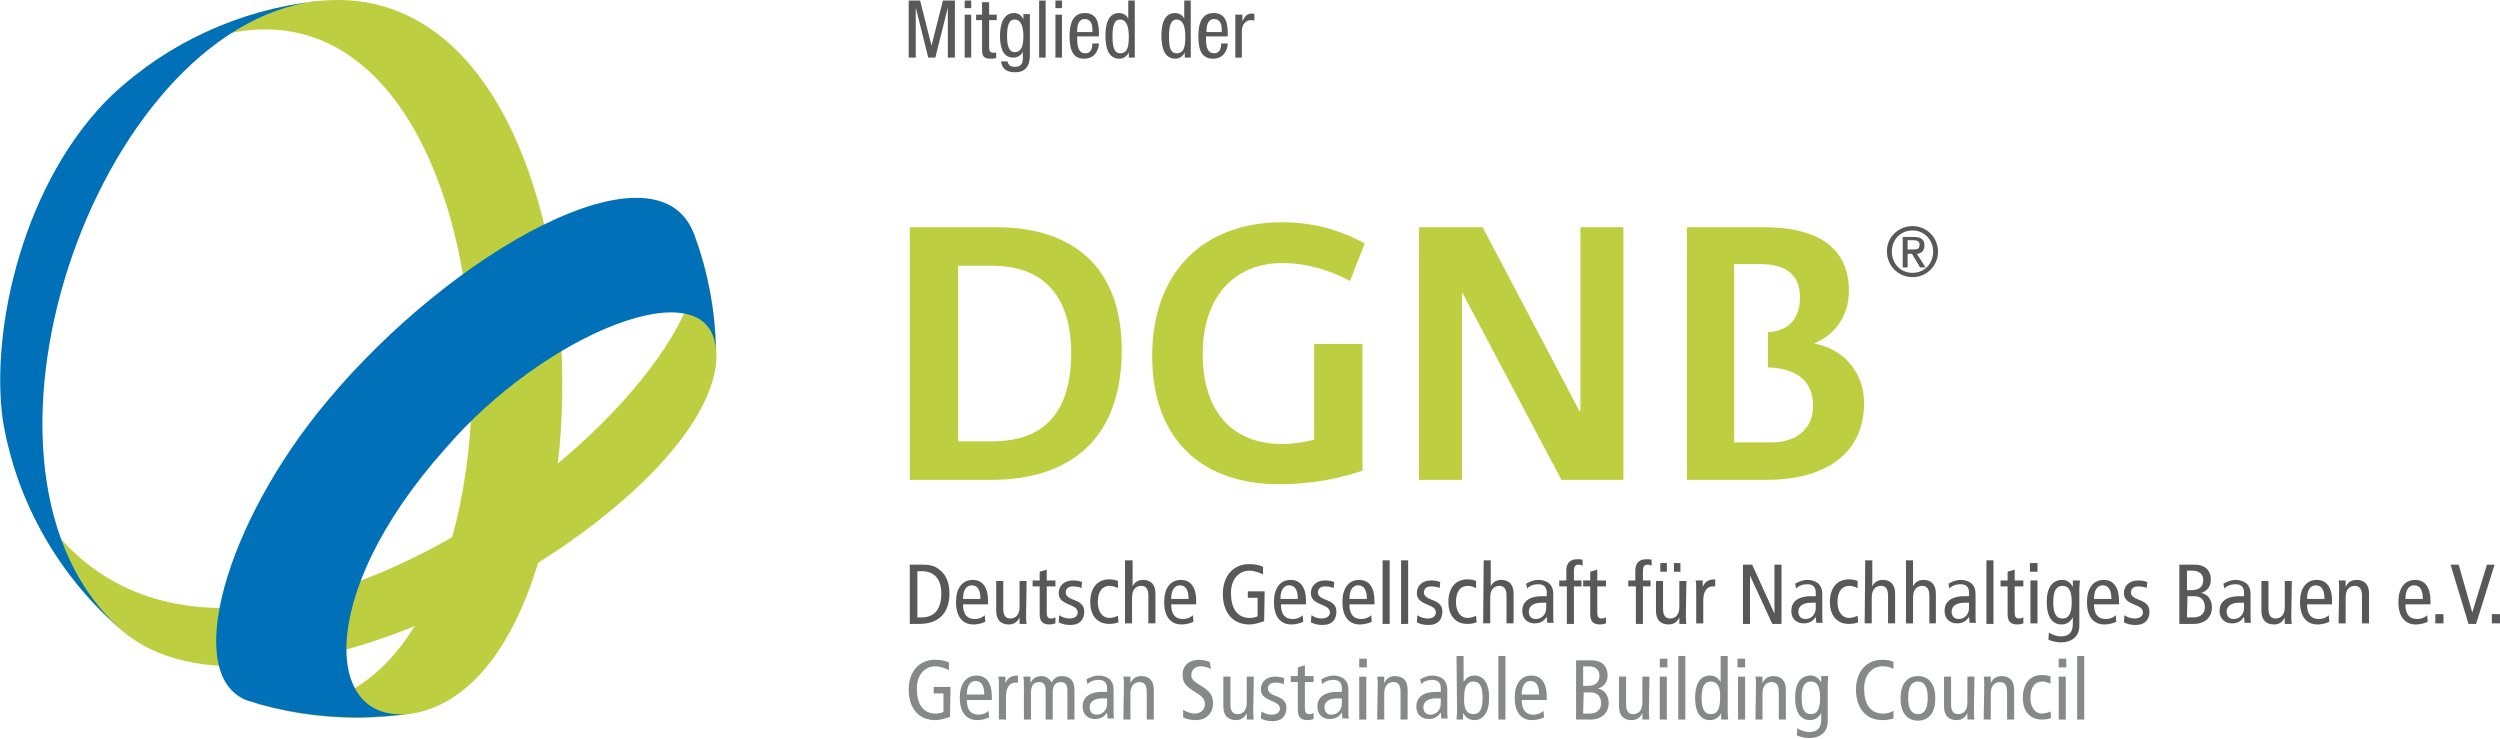 <?xml version="1.0" encoding="utf-8"?>
<!-- Generator: Adobe Illustrator 26.0.3, SVG Export Plug-In . SVG Version: 6.00 Build 0)  -->
<svg version="1.1" id="Ebene_1" xmlns="http://www.w3.org/2000/svg" xmlns:xlink="http://www.w3.org/1999/xlink" x="0px" y="0px"
	 viewBox="0 0 460 136" style="enable-background:new 0 0 460 136;" xml:space="preserve">
<style type="text/css">
	.st0{fill:#58585A;}
	.st1{fill:#BDCF41;}
	.st2{fill:#0070B8;}
	.st3{fill:#87888A;}
	.st4{fill:none;}
	.st5{enable-background:new    ;}
</style>
<g>
	<path class="st0" d="M167.4,103.9h2.4c1.4,0,2.3,0.3,2.9,0.8c1,0.7,2,2,2,4.5c0,3.1-1.5,5.6-5.6,5.6h-1.7L167.4,103.9L167.4,103.9z
		 M168.8,113.6h0.8c2.4,0,3.6-1.6,3.6-4.4c0-2.3-1-4.1-3.6-4.1h-0.8V113.6z"/>
	<path class="st0" d="M177.2,111.2c0,1.8,0.7,2.7,2.2,2.7c0.7,0,1.4-0.3,1.8-0.7l0.1,1.2c-0.6,0.3-1.4,0.5-2.2,0.5
		c-2.1,0-3.2-1.6-3.2-4.1s1.1-4.1,3.1-4.1c1.8,0,2.8,1.4,2.8,3.8v0.7H177.2L177.2,111.2z M180.4,110.2c0-1.6-0.5-2.5-1.6-2.5
		c-0.8,0-1.6,0.6-1.6,2.5H180.4z"/>
	<path class="st0" d="M188.8,113.1c0,0.6,0,1.2,0.1,1.7h-1.3v-1.2l0,0c-0.4,0.9-1.1,1.3-2,1.3c-1.4,0-2.3-0.8-2.3-2.5v-5.5h1.3v5.1
		c0,1.3,0.5,1.8,1.3,1.8c1,0,1.7-0.7,1.7-2.1v-4.8h1.3L188.8,113.1L188.8,113.1z"/>
	<path class="st0" d="M194.2,114.7c-0.3,0.1-0.7,0.2-1.1,0.2c-1.2,0-1.8-0.5-1.8-1.9v-5.1H190v-1.1h1.3v-1.6l1.3-0.4v2h1.6v1.1h-1.6
		v4.7c0,0.9,0.2,1.2,0.8,1.2c0.3,0,0.6-0.1,0.8-0.2L194.2,114.7L194.2,114.7z"/>
	<path class="st0" d="M194.9,113.2c0.6,0.4,1.2,0.6,1.9,0.6c1,0,1.5-0.5,1.5-1.1c0-0.5-0.3-0.9-1-1.2l-0.9-0.4c-1.1-0.5-1.6-1-1.6-2
		c0-1.3,1-2.3,2.6-2.3c0.7,0,1.2,0.1,1.7,0.3l-0.1,1.1c-0.4-0.2-1-0.3-1.6-0.3c-0.9,0-1.3,0.5-1.3,1.1s0.5,1,1.3,1.3l0.5,0.2
		c1,0.4,1.6,1,1.6,2c0,1.4-0.7,2.5-2.6,2.5c-0.8,0-1.6-0.2-2.1-0.5L194.9,113.2z"/>
	<path class="st0" d="M205.7,108.2c-0.5-0.2-0.9-0.4-1.5-0.4c-1.3,0-2.2,0.9-2.2,3c0,1.8,0.9,2.9,2.1,2.9c0.6,0,1.2-0.2,1.6-0.4
		l0.1,1.2c-0.4,0.2-1.1,0.3-1.7,0.3c-2.4,0-3.5-1.8-3.5-4c0-2.6,1.3-4.2,3.5-4.2c0.5,0,1.2,0.1,1.6,0.3L205.7,108.2z"/>
	<path class="st0" d="M207.1,103.1h1.3v4.8l0,0c0.3-0.7,1-1.2,1.9-1.2c1.4,0,2.3,0.8,2.3,2.5v5.5h-1.3v-5.1c0-1.3-0.5-1.8-1.3-1.8
		c-1,0-1.7,0.7-1.7,2.1v4.8H207v-11.6H207.1z"/>
	<path class="st0" d="M215.5,111.2c0,1.8,0.7,2.7,2.2,2.7c0.7,0,1.4-0.3,1.8-0.7l0.1,1.2c-0.6,0.3-1.4,0.5-2.2,0.5
		c-2.1,0-3.2-1.6-3.2-4.1s1.1-4.1,3.1-4.1c1.8,0,2.8,1.4,2.8,3.8v0.7H215.5L215.5,111.2z M218.7,110.2c0-1.6-0.5-2.5-1.6-2.5
		c-0.8,0-1.6,0.6-1.6,2.5H218.7z"/>
	<path class="st0" d="M232.6,114.3c-0.6,0.2-1.7,0.6-2.7,0.6c-3.4,0-4.9-2.6-4.9-5.6c0-3.4,2-5.5,4.8-5.5c0.9,0,1.8,0.1,2.6,0.5v1.4
		c-0.8-0.4-1.7-0.7-2.5-0.7c-1.8,0-3.4,1.4-3.4,4.1c0,2.8,1.1,4.6,3.5,4.6c0.4,0,1-0.1,1.4-0.3V110h-1.8v-1.2h3.1L232.6,114.3
		L232.6,114.3z"/>
	<path class="st0" d="M235.7,111.2c0,1.8,0.7,2.7,2.2,2.7c0.7,0,1.4-0.3,1.8-0.7l0.1,1.2c-0.6,0.3-1.4,0.5-2.2,0.5
		c-2.1,0-3.2-1.6-3.2-4.1s1.1-4.1,3.1-4.1c1.8,0,2.8,1.4,2.8,3.8v0.7H235.7L235.7,111.2z M238.8,110.2c0-1.6-0.5-2.5-1.6-2.5
		c-0.8,0-1.6,0.6-1.6,2.5H238.8z"/>
	<path class="st0" d="M241.3,113.2c0.6,0.4,1.2,0.6,1.9,0.6c1,0,1.5-0.5,1.5-1.1c0-0.5-0.3-0.9-1-1.2l-0.9-0.4c-1.1-0.5-1.6-1-1.6-2
		c0-1.3,1-2.3,2.6-2.3c0.7,0,1.2,0.1,1.7,0.3l-0.1,1.1c-0.4-0.2-1-0.3-1.6-0.3c-0.9,0-1.3,0.5-1.3,1.1s0.5,1,1.3,1.3l0.5,0.2
		c1,0.4,1.6,1,1.6,2c0,1.4-0.7,2.5-2.6,2.5c-0.8,0-1.6-0.2-2.1-0.5L241.3,113.2z"/>
	<path class="st0" d="M248.3,111.2c0,1.8,0.7,2.7,2.2,2.7c0.7,0,1.4-0.3,1.8-0.7l0.1,1.2c-0.6,0.3-1.4,0.5-2.2,0.5
		c-2.1,0-3.2-1.6-3.2-4.1s1.1-4.1,3.1-4.1c1.8,0,2.8,1.4,2.8,3.8v0.7H248.3L248.3,111.2z M251.5,110.2c0-1.6-0.5-2.5-1.6-2.5
		c-0.8,0-1.6,0.6-1.6,2.5H251.5z"/>
	<path class="st0" d="M254.4,103.1h1.3v11.7h-1.3V103.1z"/>
	<path class="st0" d="M257.8,103.1h1.3v11.7h-1.3V103.1z"/>
	<path class="st0" d="M260.8,113.2c0.6,0.4,1.2,0.6,1.9,0.6c1,0,1.5-0.5,1.5-1.1c0-0.5-0.3-0.9-1-1.2l-0.9-0.4c-1.1-0.5-1.6-1-1.6-2
		c0-1.3,1-2.3,2.6-2.3c0.7,0,1.2,0.1,1.7,0.3l-0.1,1.1c-0.4-0.2-1-0.3-1.6-0.3c-0.9,0-1.3,0.5-1.3,1.1s0.5,1,1.3,1.3l0.5,0.2
		c1,0.4,1.6,1,1.6,2c0,1.4-0.7,2.5-2.6,2.5c-0.8,0-1.6-0.2-2.1-0.5L260.8,113.2z"/>
	<path class="st0" d="M271.6,108.2c-0.5-0.2-0.9-0.4-1.5-0.4c-1.3,0-2.2,0.9-2.2,3c0,1.8,0.9,2.9,2.1,2.9c0.6,0,1.2-0.2,1.6-0.4
		l0.1,1.2c-0.4,0.2-1.1,0.3-1.7,0.3c-2.4,0-3.5-1.8-3.5-4c0-2.6,1.3-4.2,3.5-4.2c0.5,0,1.2,0.1,1.6,0.3V108.2z"/>
	<path class="st0" d="M273,103.1h1.3v4.8l0,0c0.3-0.7,1-1.2,1.9-1.2c1.4,0,2.3,0.8,2.3,2.5v5.5h-1.3v-5.1c0-1.3-0.5-1.8-1.3-1.8
		c-1,0-1.7,0.7-1.7,2.1v4.8h-1.3L273,103.1L273,103.1z"/>
	<path class="st0" d="M280.8,107.4c0.7-0.4,1.5-0.7,2.2-0.7c1.2,0,1.9,0.5,2.1,0.7c0.3,0.3,0.7,0.8,0.7,1.9v4.1c0,0.5,0,0.9,0.1,1.2
		h-1.2l-0.1-1.1l0,0c-0.4,0.6-1,1.2-2.2,1.2c-1.3,0-2.3-0.8-2.3-2.3s1-2.7,3.7-2.7h0.8v-0.4c0-0.6,0-0.9-0.3-1.3s-0.8-0.5-1.3-0.5
		c-0.8,0-1.6,0.3-2,0.8L280.8,107.4z M284.5,110.9c-0.2,0-0.6,0-0.9,0c-1.5,0-2.3,0.7-2.3,1.6c0,0.8,0.4,1.4,1.3,1.4
		c1.1,0,1.9-0.9,1.9-2V110.9L284.5,110.9z"/>
	<path class="st0" d="M288.2,107.9h-1.3v-1.1h1.3V105c0-1.3,0.6-2.1,2-2.1c0.4,0,0.7,0,1,0.1v1.1c-0.2-0.1-0.4-0.2-0.7-0.2
		c-0.7,0-0.9,0.4-0.9,1.2v1.7h1.4v1.1h-1.4v6.9h-1.3v-6.9H288.2z"/>
	<path class="st0" d="M295.5,114.7c-0.3,0.1-0.7,0.2-1.1,0.2c-1.2,0-1.8-0.5-1.8-1.9v-5.1h-1.3v-1.1h1.3v-1.6l1.3-0.4v2h1.6v1.1
		h-1.6v4.7c0,0.9,0.2,1.2,0.8,1.2c0.3,0,0.6-0.1,0.8-0.2L295.5,114.7L295.5,114.7z"/>
	<path class="st0" d="M300.9,107.9h-1.3v-1.1h1.3V105c0-1.3,0.6-2.1,2-2.1c0.4,0,0.7,0,1,0.1v1.1c-0.2-0.1-0.4-0.2-0.7-0.2
		c-0.7,0-0.9,0.4-0.9,1.2v1.7h1.4v1.1h-1.4v6.9H301v-6.9H300.9z"/>
	<path class="st0" d="M310.2,113.1c0,0.6,0,1.2,0.1,1.7H309v-1.2l0,0c-0.4,0.9-1.1,1.3-2,1.3c-1.4,0-2.3-0.8-2.3-2.5v-5.5h1.3v5.1
		c0,1.3,0.5,1.8,1.3,1.8c1,0,1.7-0.7,1.7-2.1v-4.8h1.3L310.2,113.1L310.2,113.1z M305.5,103.6h1.2v1.6h-1.2V103.6z M308,103.6h1.2
		v1.6H308V103.6z"/>
	<path class="st0" d="M312.1,108.5c0-0.6,0-1.2-0.1-1.7h1.3v1.2l0,0c0.4-1,1.1-1.4,2.3-1.4v1.3c-0.2,0-0.3,0-0.5,0
		c-1,0-1.7,0.9-1.7,2.6v4.2h-1.3L312.1,108.5L312.1,108.5z"/>
	<path class="st0" d="M320.7,103.9h1.7l4.1,9l0,0v-9h1.3v10.9h-1.7l-4.1-8.9l0,0v8.9h-1.3V103.9z"/>
	<path class="st0" d="M330.3,107.4c0.7-0.4,1.5-0.7,2.2-0.7c1.2,0,1.9,0.5,2.1,0.7c0.3,0.3,0.7,0.8,0.7,1.9v4.1c0,0.5,0,0.9,0.1,1.2
		h-1.2l-0.1-1.1l0,0c-0.4,0.6-1,1.2-2.2,1.2c-1.3,0-2.3-0.8-2.3-2.3s1-2.7,3.7-2.7h0.8v-0.4c0-0.6,0-0.9-0.3-1.3s-0.8-0.5-1.3-0.5
		c-0.8,0-1.6,0.3-2,0.8L330.3,107.4z M334.1,110.9c-0.2,0-0.6,0-0.9,0c-1.5,0-2.3,0.7-2.3,1.6c0,0.8,0.4,1.4,1.3,1.4
		c1.1,0,1.9-0.9,1.9-2V110.9L334.1,110.9z"/>
	<path class="st0" d="M341.8,108.2c-0.5-0.2-0.9-0.4-1.5-0.4c-1.3,0-2.2,0.9-2.2,3c0,1.8,0.9,2.9,2.1,2.9c0.6,0,1.2-0.2,1.6-0.4
		l0.1,1.2c-0.4,0.2-1.1,0.3-1.7,0.3c-2.4,0-3.5-1.8-3.5-4c0-2.6,1.3-4.2,3.5-4.2c0.5,0,1.2,0.1,1.6,0.3V108.2z"/>
	<path class="st0" d="M343.2,103.1h1.3v4.8l0,0c0.3-0.7,1-1.2,1.9-1.2c1.4,0,2.3,0.8,2.3,2.5v5.5h-1.3v-5.1c0-1.3-0.5-1.8-1.3-1.8
		c-1,0-1.7,0.7-1.7,2.1v4.8h-1.3L343.2,103.1L343.2,103.1z"/>
	<path class="st0" d="M350.7,103.1h1.3v4.8l0,0c0.3-0.7,1-1.2,1.9-1.2c1.4,0,2.3,0.8,2.3,2.5v5.5H355v-5.1c0-1.3-0.5-1.8-1.3-1.8
		c-1,0-1.7,0.7-1.7,2.1v4.8h-1.3V103.1L350.7,103.1z"/>
	<path class="st0" d="M358.5,107.4c0.7-0.4,1.5-0.7,2.2-0.7c1.2,0,1.9,0.5,2.1,0.7c0.3,0.3,0.7,0.8,0.7,1.9v4.1c0,0.5,0,0.9,0.1,1.2
		h-1.2l-0.1-1.1l0,0c-0.4,0.6-1,1.2-2.2,1.2c-1.3,0-2.3-0.8-2.3-2.3s1-2.7,3.7-2.7h0.8v-0.4c0-0.6,0-0.9-0.3-1.3s-0.8-0.5-1.3-0.5
		c-0.8,0-1.6,0.3-2,0.8L358.5,107.4z M362.3,110.9c-0.2,0-0.6,0-0.9,0c-1.5,0-2.3,0.7-2.3,1.6c0,0.8,0.4,1.4,1.3,1.4
		c1.1,0,1.9-0.9,1.9-2V110.9z"/>
	<path class="st0" d="M365.5,103.1h1.3v11.7h-1.3V103.1z"/>
	<path class="st0" d="M372.3,114.7c-0.3,0.1-0.7,0.2-1.1,0.2c-1.2,0-1.8-0.5-1.8-1.9v-5.1h-1.3v-1.1h1.3v-1.6l1.3-0.4v2h1.6v1.1
		h-1.6v4.7c0,0.9,0.2,1.2,0.8,1.2c0.3,0,0.6-0.1,0.8-0.2L372.3,114.7L372.3,114.7z"/>
	<path class="st0" d="M374.9,103.6v1.6h-1.4v-1.6H374.9z M373.6,106.8h1.3v7.9h-1.3V106.8z"/>
	<path class="st0" d="M382.6,115.1c0,2.2-1.6,3.1-3.4,3.1c-0.7,0-1.7-0.2-2.3-0.5l0.1-1.3c0.6,0.4,1.5,0.7,2.2,0.7
		c1.6,0,2.2-0.9,2.2-2.3v-1.2l0,0c-0.5,0.9-1.2,1.3-2.1,1.3c-1.6,0-2.7-1.3-2.7-4.1s1.1-4.1,2.9-4.1c0.8,0,1.5,0.5,1.9,1.3l0,0v-1.2
		h1.3c0,0.5-0.1,1-0.1,1.4V115.1z M379.5,113.8c1.2,0,1.7-1,1.7-3s-0.5-3-1.7-3s-1.7,1-1.7,3S378.3,113.8,379.5,113.8z"/>
	<path class="st0" d="M385.3,111.2c0,1.8,0.7,2.7,2.2,2.7c0.7,0,1.4-0.3,1.8-0.7l0.1,1.2c-0.6,0.3-1.4,0.5-2.2,0.5
		c-2.1,0-3.2-1.6-3.2-4.1s1.1-4.1,3.1-4.1c1.8,0,2.8,1.4,2.8,3.8v0.7H385.3L385.3,111.2z M388.5,110.2c0-1.6-0.5-2.5-1.6-2.5
		c-0.8,0-1.6,0.6-1.6,2.5H388.5z"/>
	<path class="st0" d="M390.9,113.2c0.6,0.4,1.2,0.6,1.9,0.6c1,0,1.5-0.5,1.5-1.1c0-0.5-0.3-0.9-1-1.2l-0.9-0.4c-1.1-0.5-1.6-1-1.6-2
		c0-1.3,1-2.3,2.6-2.3c0.7,0,1.2,0.1,1.7,0.3l-0.1,1.1c-0.4-0.2-1-0.3-1.6-0.3c-0.9,0-1.3,0.5-1.3,1.1s0.5,1,1.3,1.3l0.5,0.2
		c1,0.4,1.6,1,1.6,2c0,1.4-0.7,2.5-2.6,2.5c-0.8,0-1.6-0.2-2.1-0.5L390.9,113.2z"/>
	<path class="st0" d="M401,103.9h2.8c2.1,0,3,1.2,3,2.8c0,1.2-0.7,2.1-1.8,2.4l0,0c1.2,0.2,2,1.2,2,2.7s-1,3-3.4,3H401V103.9z
		 M402.4,108.6h0.8c1.5,0,2.2-0.7,2.2-1.9c0-0.9-0.6-1.7-2-1.7h-1V108.6z M402.4,113.6h1.2c1.5,0,2.1-0.9,2.1-1.9c0-1.1-0.6-2-1.9-2
		h-1.3L402.4,113.6L402.4,113.6z"/>
	<path class="st0" d="M409.1,107.4c0.7-0.4,1.5-0.7,2.2-0.7c1.2,0,1.9,0.5,2.1,0.7c0.3,0.3,0.7,0.8,0.7,1.9v4.1c0,0.5,0,0.9,0.1,1.2
		H413l-0.1-1.1l0,0c-0.4,0.6-1,1.2-2.2,1.2c-1.3,0-2.3-0.8-2.3-2.3s1-2.7,3.7-2.7h0.8v-0.4c0-0.6,0-0.9-0.3-1.3s-0.8-0.5-1.3-0.5
		c-0.8,0-1.6,0.3-2,0.8L409.1,107.4z M412.9,110.9c-0.2,0-0.6,0-0.9,0c-1.5,0-2.3,0.7-2.3,1.6c0,0.8,0.4,1.4,1.3,1.4
		c1.1,0,1.9-0.9,1.9-2V110.9z"/>
	<path class="st0" d="M421.6,113.1c0,0.6,0,1.2,0.1,1.7h-1.3v-1.2l0,0c-0.4,0.9-1.1,1.3-2,1.3c-1.4,0-2.3-0.8-2.3-2.5v-5.5h1.3v5.1
		c0,1.3,0.5,1.8,1.3,1.8c1,0,1.7-0.7,1.7-2.1v-4.8h1.3L421.6,113.1L421.6,113.1z"/>
	<path class="st0" d="M424.5,111.2c0,1.8,0.7,2.7,2.2,2.7c0.7,0,1.4-0.3,1.8-0.7l0.1,1.2c-0.6,0.3-1.4,0.5-2.2,0.5
		c-2.1,0-3.2-1.6-3.2-4.1s1.1-4.1,3.1-4.1c1.8,0,2.8,1.4,2.8,3.8v0.7H424.5L424.5,111.2z M427.7,110.2c0-1.6-0.5-2.5-1.6-2.5
		c-0.8,0-1.6,0.6-1.6,2.5H427.7z"/>
	<path class="st0" d="M430.4,108.5c0-0.6,0-1.2-0.1-1.7h1.3v1.2l0,0c0.4-0.9,1.1-1.3,2-1.3c1.4,0,2.3,0.8,2.3,2.5v5.5h-1.3v-5.1
		c0-1.3-0.5-1.8-1.3-1.8c-1,0-1.7,0.7-1.7,2.1v4.8h-1.3L430.4,108.5L430.4,108.5z"/>
	<path class="st0" d="M442.6,111.2c0,1.8,0.7,2.7,2.2,2.7c0.7,0,1.4-0.3,1.8-0.7l0.1,1.2c-0.6,0.3-1.4,0.5-2.2,0.5
		c-2.1,0-3.2-1.6-3.2-4.1s1.1-4.1,3.1-4.1c1.8,0,2.8,1.4,2.8,3.8v0.7H442.6L442.6,111.2z M445.8,110.2c0-1.6-0.5-2.5-1.6-2.5
		c-0.8,0-1.6,0.6-1.6,2.5H445.8z"/>
	<path class="st0" d="M448.1,113h1.5v1.7h-1.5V113z"/>
	<path class="st0" d="M450.9,103.9h1.5l2.5,8.8l0,0l2.7-8.8h1.4l-3.4,10.9h-1.4L450.9,103.9z"/>
	<path class="st0" d="M458.5,113h1.5v1.7h-1.5V113z"/>
</g>
<g>
	<path class="st0" d="M351.9,41.6c2.6,0,4.7,2.1,4.7,4.7c0,2.6-2.1,4.7-4.7,4.7s-4.7-2.1-4.7-4.7C347.1,43.7,349.3,41.6,351.9,41.6z
		 M351.9,50.2c2.2,0,3.8-1.7,3.8-3.9s-1.7-3.9-3.8-3.9c-2.2,0-3.8,1.7-3.8,3.9S349.7,50.2,351.9,50.2z M350.1,43.6h2.1
		c1.3,0,1.9,0.5,1.9,1.6c0,0.9-0.6,1.5-1.4,1.5l1.6,2.5h-1l-1.5-2.5H351v2.5h-0.9V43.6L350.1,43.6z M351,45.9h1.1
		c0.7,0,1.1-0.1,1.1-0.9c0-0.6-0.5-0.8-1.1-0.8H351V45.9z"/>
</g>
<path class="st1" d="M75.9,131.3C76,131.3,76,131.3,75.9,131.3c39.9-6.9,38.5-137.1-17.5-131.1l0,0C43.9,1.8,30.8,8,20.6,17.5l0,0
	c1.8-1.7,3.7-3.3,5.8-4.8c73.2-44.5,79.9,129.8,20.2,116.6c-0.4-0.1-0.7-0.2-1-0.3c6.3,2,13.1,3.1,20.1,3.1
	C69.1,132.1,72.6,131.8,75.9,131.3L75.9,131.3L75.9,131.3z"/>
<path class="st1" d="M0.5,77.2c0.3,2.3,0.8,4.4,1.4,6.3c28,71.5,135.8-11.2,126-40l0,0c2.4,6.5,3.7,13.6,3.9,20.9l0,0
	c1.9,27.5-80.4,75.3-108.9,52l0,0C11.3,106.5,3.1,92.8,0.5,77.2L0.5,77.2z"/>
<path class="st2" d="M131.7,64.3L131.7,64.3c-1-15.2-31.4-3.2-49.9,18.4c-24.1,27.1-22,51.2-5.9,48.5l0,0c-3.4,0.5-6.8,0.8-10.3,0.8
	c-7,0-13.7-1.1-20.1-3.1c-12.1-4.6-4-32.8,14.7-55.1c23.1-27.7,60.4-48.4,67.4-31c0.1,0.2,0.1,0.3,0.2,0.5l0,0
	C130.2,50,131.6,57,131.7,64.3L131.7,64.3L131.7,64.3z"/>
<path class="st2" d="M22.8,116.3l-0.1-0.1C-11,87.4,17.5,5.1,58.3,0.2c0.1,0,0.1,0,0.2,0l0,0C43.9,1.8,30.8,8,20.6,17.5l0,0
	C4.4,33.2-1.8,60.3,0.5,77.2l0,0C3.1,92.8,11.2,106.5,22.8,116.3L22.8,116.3z"/>
<path class="st1" d="M182.3,88.3h-14.9V41.8h15.8c14.8,0,23.2,7.9,23.2,22.6C206.4,80.5,197.2,88.3,182.3,88.3 M182.6,48.9h-6.3
	v32.3h6.3c9.7,0,14.5-5.5,14.5-16.3C197.1,55.7,193,48.9,182.6,48.9"/>
<path class="st1" d="M248.4,51.7c-3.9-2.1-8.2-3.3-12.4-3.3c-9.3,0-14.7,6.7-14.7,16.7c0,10.8,5.6,16.6,14.6,16.6c2,0,4-0.3,5.9-0.8
	V63.3h8.9v23.3c-4.2,1.5-9.8,2.5-15.3,2.5c-14.9,0-23.4-8.9-23.4-23.6c0-15.2,9.2-24.6,23.9-24.6c5.7,0,10.7,1.4,15.2,3.9
	L248.4,51.7z"/>
<polygon class="st1" points="287.3,88.3 269.1,53.9 269,53.9 269,88.3 261.1,88.3 261.1,41.8 272.8,41.8 290.6,75.6 290.8,75.6 
	290.8,41.8 298.7,41.8 298.7,88.3 "/>
<path class="st1" d="M325.1,88.3h-14.7V41.8h14.1c10,0,15.7,3.8,15.7,11.7c0,4.7-2.6,8.1-6.4,9.7c5.1,0.9,9.2,5,9.2,11.1
	C342.9,84.3,334.7,88.3,325.1,88.3 M325.3,61.1c4.2-0.2,5.9-2.9,5.9-6.4c0-3.9-2.3-6.1-7.3-6.1h-4.8v12.5v6.6v13.7h6.9
	c4.3,0,7.6-2.3,7.6-6.7c0-4.3-2.6-6.9-8.3-7.1L325.3,61.1L325.3,61.1z"/>
<g>
	<path class="st3" d="M174.8,131.9c-0.6,0.2-1.7,0.6-2.7,0.6c-3.4,0-4.9-2.6-4.9-5.6c0-3.4,2-5.5,4.8-5.5c0.9,0,1.8,0.1,2.6,0.5v1.4
		c-0.8-0.4-1.7-0.7-2.5-0.7c-1.8,0-3.4,1.4-3.4,4.1c0,2.8,1.1,4.6,3.5,4.6c0.4,0,1-0.1,1.4-0.3v-3.4h-1.8v-1.2h3.1L174.8,131.9
		L174.8,131.9z"/>
	<path class="st3" d="M177.9,128.8c0,1.8,0.7,2.7,2.2,2.7c0.7,0,1.4-0.3,1.8-0.7l0.1,1.2c-0.6,0.3-1.4,0.5-2.2,0.5
		c-2.1,0-3.2-1.6-3.2-4.1s1.1-4.1,3.1-4.1c1.8,0,2.8,1.4,2.8,3.8v0.7L177.9,128.8L177.9,128.8z M181.1,127.8c0-1.6-0.5-2.5-1.6-2.5
		c-0.8,0-1.6,0.6-1.6,2.5H181.1z"/>
	<path class="st3" d="M183.8,126.2c0-0.6,0-1.2-0.1-1.7h1.3v1.2l0,0c0.4-1,1.1-1.4,2.3-1.4v1.3c-0.2,0-0.3,0-0.5,0
		c-1,0-1.7,0.9-1.7,2.6v4.2h-1.3V126.2z"/>
	<path class="st3" d="M188.4,126.2c0-0.6,0-1.2-0.1-1.7h1.3v1.2l0,0c0.4-0.9,1.1-1.3,2-1.3c0.8,0,1.5,0.4,1.9,1.2
		c0.4-0.8,1-1.2,1.9-1.2c1.4,0,2.3,0.8,2.3,2.5v5.5h-1.3V127c0-1-0.4-1.5-1.2-1.5c-1,0-1.5,0.6-1.5,2v4.9h-1.3V127
		c0-1-0.4-1.5-1.2-1.5c-1,0-1.5,0.6-1.5,2v4.9h-1.3L188.4,126.2L188.4,126.2z"/>
	<path class="st3" d="M199.9,125c0.7-0.4,1.5-0.7,2.2-0.7c1.2,0,1.9,0.5,2.1,0.7c0.3,0.3,0.7,0.8,0.7,1.9v4.1c0,0.5,0,0.9,0.1,1.2
		h-1.2l-0.1-1.1l0,0c-0.4,0.6-1,1.2-2.2,1.2c-1.3,0-2.3-0.8-2.3-2.3s1-2.7,3.7-2.7h0.8v-0.4c0-0.6,0-0.9-0.3-1.3s-0.8-0.5-1.3-0.5
		c-0.8,0-1.6,0.3-2,0.8L199.9,125z M203.7,128.5c-0.2,0-0.6,0-0.9,0c-1.5,0-2.3,0.7-2.3,1.6c0,0.8,0.4,1.4,1.3,1.4
		c1.1,0,1.9-0.9,1.9-2V128.5z"/>
	<path class="st3" d="M206.8,126.2c0-0.6,0-1.2-0.1-1.7h1.3v1.2l0,0c0.4-0.9,1.1-1.3,2-1.3c1.4,0,2.3,0.8,2.3,2.5v5.5H211v-5.1
		c0-1.3-0.5-1.8-1.3-1.8c-1,0-1.7,0.7-1.7,2.1v4.8h-1.3L206.8,126.2L206.8,126.2z"/>
	<path class="st3" d="M222.8,123.1c-0.5-0.3-1.2-0.5-1.9-0.5c-1,0-1.7,0.7-1.7,1.6c0,0.7,0.3,1.1,1.8,2c1.7,1,2.2,1.9,2.2,3.2
		c0,1.7-1.1,3.1-3.2,3.1c-0.9,0-1.7-0.2-2.3-0.5v-1.4c0.6,0.4,1.4,0.7,2.1,0.7c1.2,0,1.9-0.8,1.9-1.7c0-0.8-0.2-1.3-1.7-2.2
		c-2-1.2-2.4-1.9-2.4-3.3c0-1.8,1.4-2.7,3-2.7c0.7,0,1.5,0.2,2,0.4L222.8,123.1L222.8,123.1z"/>
	<path class="st3" d="M230.6,130.7c0,0.6,0,1.2,0.1,1.7h-1.3v-1.2l0,0c-0.4,0.9-1.1,1.3-2,1.3c-1.4,0-2.3-0.8-2.3-2.5v-5.5h1.3v5.1
		c0,1.3,0.5,1.8,1.3,1.8c1,0,1.7-0.7,1.7-2.1v-4.8h1.3L230.6,130.7L230.6,130.7z"/>
	<path class="st3" d="M232.1,130.9c0.6,0.4,1.2,0.6,1.9,0.6c1,0,1.5-0.5,1.5-1.1c0-0.5-0.3-0.9-1-1.2l-0.9-0.4c-1.1-0.5-1.6-1-1.6-2
		c0-1.3,1-2.3,2.6-2.3c0.7,0,1.2,0.1,1.7,0.3l-0.1,1.1c-0.4-0.2-1-0.3-1.6-0.3c-0.9,0-1.3,0.5-1.3,1.1s0.5,1,1.3,1.3l0.5,0.2
		c1,0.4,1.6,1,1.6,2c0,1.4-0.7,2.5-2.6,2.5c-0.8,0-1.6-0.2-2.1-0.5L232.1,130.9z"/>
	<path class="st3" d="M241.7,132.3c-0.3,0.1-0.7,0.2-1.1,0.2c-1.2,0-1.8-0.5-1.8-1.9v-5.1h-1.3v-1.1h1.3v-1.6l1.3-0.4v2h1.6v1.1
		h-1.6v4.7c0,0.9,0.2,1.2,0.8,1.2c0.3,0,0.6-0.1,0.8-0.2V132.3L241.7,132.3z"/>
	<path class="st3" d="M243.1,125c0.7-0.4,1.5-0.7,2.2-0.7c1.2,0,1.9,0.5,2.1,0.7c0.3,0.3,0.7,0.8,0.7,1.9v4.1c0,0.5,0,0.9,0.1,1.2
		H247l-0.1-1.1l0,0c-0.4,0.6-1,1.2-2.2,1.2c-1.3,0-2.3-0.8-2.3-2.3s1-2.7,3.7-2.7h0.8v-0.4c0-0.6,0-0.9-0.3-1.3s-0.8-0.5-1.3-0.5
		c-0.8,0-1.6,0.3-2,0.8L243.1,125z M246.9,128.5c-0.2,0-0.6,0-0.9,0c-1.5,0-2.3,0.7-2.3,1.6c0,0.8,0.4,1.4,1.3,1.4
		c1.1,0,1.9-0.9,1.9-2V128.5L246.9,128.5z"/>
	<path class="st3" d="M251.5,121.2v1.6h-1.4v-1.6H251.5z M250.1,124.5h1.3v7.9h-1.3V124.5z"/>
	<path class="st3" d="M253.5,126.2c0-0.6,0-1.2-0.1-1.7h1.3v1.2l0,0c0.4-0.9,1.1-1.3,2-1.3c1.4,0,2.3,0.8,2.3,2.5v5.5h-1.3v-5.1
		c0-1.3-0.5-1.8-1.3-1.8c-1,0-1.7,0.7-1.7,2.1v4.8h-1.3L253.5,126.2L253.5,126.2z"/>
	<path class="st3" d="M261.3,125c0.7-0.4,1.5-0.7,2.2-0.7c1.2,0,1.9,0.5,2.1,0.7c0.3,0.3,0.7,0.8,0.7,1.9v4.1c0,0.5,0,0.9,0.1,1.2
		h-1.2l-0.1-1.1l0,0c-0.4,0.6-1,1.2-2.2,1.2c-1.3,0-2.3-0.8-2.3-2.3s1-2.7,3.7-2.7h0.8v-0.4c0-0.6,0-0.9-0.3-1.3s-0.8-0.5-1.3-0.5
		c-0.8,0-1.6,0.3-2,0.8L261.3,125z M265.1,128.5c-0.2,0-0.6,0-0.9,0c-1.5,0-2.3,0.7-2.3,1.6c0,0.8,0.4,1.4,1.3,1.4
		c1.1,0,1.9-0.9,1.9-2V128.5L265.1,128.5z"/>
	<path class="st3" d="M268,120.7h1.3v4.8l0,0c0.5-0.8,1.1-1.2,2-1.2c1.6,0,2.7,1.3,2.7,4.1c0,2.7-1.1,4.1-2.7,4.1
		c-1.2,0-1.7-0.7-2.1-1.3l0,0v1.2H268c0-0.5,0.1-1,0.1-1.5L268,120.7L268,120.7z M271.1,131.4c1.2,0,1.7-1,1.7-3s-0.5-3-1.7-3
		s-1.7,1-1.7,3C269.3,130.4,269.9,131.4,271.1,131.4z"/>
	<path class="st3" d="M275.7,120.7h1.3v11.7h-1.3V120.7z"/>
	<path class="st3" d="M280,128.8c0,1.8,0.7,2.7,2.2,2.7c0.7,0,1.4-0.3,1.8-0.7l0.1,1.2c-0.6,0.3-1.4,0.5-2.2,0.5
		c-2.1,0-3.2-1.6-3.2-4.1s1.1-4.1,3.1-4.1c1.8,0,2.8,1.4,2.8,3.8v0.7L280,128.8L280,128.8z M283.2,127.8c0-1.6-0.5-2.5-1.6-2.5
		c-0.8,0-1.6,0.6-1.6,2.5H283.2z"/>
	<path class="st3" d="M290,121.5h2.8c2.1,0,3,1.2,3,2.8c0,1.2-0.7,2.1-1.8,2.4l0,0c1.2,0.2,2,1.2,2,2.7c0,1.5-1,3-3.4,3H290V121.5z
		 M291.3,126.2h0.8c1.5,0,2.2-0.7,2.2-1.9c0-0.9-0.6-1.7-2-1.7h-1V126.2z M291.3,131.3h1.2c1.5,0,2.1-0.9,2.1-1.9c0-1.1-0.6-2-1.9-2
		h-1.3L291.3,131.3L291.3,131.3z"/>
	<path class="st3" d="M303.4,130.7c0,0.6,0,1.2,0.1,1.7h-1.3v-1.2l0,0c-0.4,0.9-1.1,1.3-2,1.3c-1.4,0-2.3-0.8-2.3-2.5v-5.5h1.3v5.1
		c0,1.3,0.5,1.8,1.3,1.8c1,0,1.7-0.7,1.7-2.1v-4.8h1.3L303.4,130.7L303.4,130.7z"/>
	<path class="st3" d="M306.8,121.2v1.6h-1.4v-1.6H306.8z M305.4,124.5h1.3v7.9h-1.3V124.5z"/>
	<path class="st3" d="M308.8,120.7h1.3v11.7h-1.3V120.7z"/>
	<path class="st3" d="M317.9,130.9c0,0.5,0,1,0.1,1.5h-1.3v-1.2l0,0c-0.3,0.6-0.9,1.3-2.1,1.3c-1.6,0-2.7-1.3-2.7-4.1
		s1.1-4.1,2.7-4.1c0.9,0,1.5,0.4,2,1.2l0,0v-4.8h1.3V130.9L317.9,130.9z M314.8,125.4c-1.2,0-1.7,1-1.7,3c0,2,0.5,3,1.7,3
		s1.7-1,1.7-3C316.6,126.4,316,125.4,314.8,125.4z"/>
	<path class="st3" d="M321.1,121.2v1.6h-1.4v-1.6H321.1z M319.8,124.5h1.3v7.9h-1.3V124.5z"/>
	<path class="st3" d="M323.1,126.2c0-0.6,0-1.2-0.1-1.7h1.3v1.2l0,0c0.4-0.9,1.1-1.3,2-1.3c1.4,0,2.3,0.8,2.3,2.5v5.5h-1.3v-5.1
		c0-1.3-0.5-1.8-1.3-1.8c-1,0-1.7,0.7-1.7,2.1v4.8H323L323.1,126.2L323.1,126.2z"/>
	<path class="st3" d="M336.3,132.7c0,2.2-1.6,3.1-3.4,3.1c-0.7,0-1.7-0.2-2.3-0.5l0.1-1.3c0.6,0.4,1.5,0.7,2.2,0.7
		c1.6,0,2.2-0.9,2.2-2.3v-1.2l0,0c-0.5,0.9-1.2,1.3-2.1,1.3c-1.6,0-2.7-1.3-2.7-4.1s1.1-4.1,2.9-4.1c0.8,0,1.5,0.5,1.9,1.3l0,0v-1.2
		h1.3c0,0.5-0.1,1-0.1,1.4V132.7z M333.2,131.4c1.2,0,1.7-1,1.7-3s-0.5-3-1.7-3s-1.7,1-1.7,3S332,131.4,333.2,131.4z"/>
	<path class="st3" d="M348.4,132.2c-0.7,0.2-1.3,0.3-2,0.3c-3.4,0-4.9-2.6-4.9-5.6c0-3.4,2-5.5,4.8-5.5c0.8,0,1.6,0.1,2.1,0.4v1.3
		c-0.6-0.4-1.3-0.5-2-0.5c-1.8,0-3.4,1.4-3.4,4.1c0,2.8,1.1,4.6,3.5,4.6c0.7,0,1.4-0.2,1.9-0.5V132.2z"/>
	<path class="st3" d="M352.9,124.4c2.1,0,3.2,1.6,3.2,4.1s-1.1,4.1-3.2,4.1s-3.2-1.6-3.2-4.1S350.8,124.4,352.9,124.4z M352.9,131.4
		c1.2,0,1.8-1,1.8-3s-0.6-3-1.8-3c-1.2,0-1.8,1-1.8,3S351.7,131.4,352.9,131.4z"/>
	<path class="st3" d="M363.2,130.7c0,0.6,0,1.2,0.1,1.7H362v-1.2l0,0c-0.4,0.9-1.1,1.3-2,1.3c-1.4,0-2.3-0.8-2.3-2.5v-5.5h1.3v5.1
		c0,1.3,0.5,1.8,1.3,1.8c1,0,1.7-0.7,1.7-2.1v-4.8h1.3L363.2,130.7L363.2,130.7z"/>
	<path class="st3" d="M365.1,126.2c0-0.6,0-1.2-0.1-1.7h1.3v1.2l0,0c0.4-0.9,1.1-1.3,2-1.3c1.4,0,2.3,0.8,2.3,2.5v5.5h-1.3v-5.1
		c0-1.3-0.5-1.8-1.3-1.8c-1,0-1.7,0.7-1.7,2.1v4.8H365L365.1,126.2L365.1,126.2z"/>
	<path class="st3" d="M377.3,125.8c-0.5-0.2-0.9-0.4-1.5-0.4c-1.3,0-2.2,0.9-2.2,3c0,1.8,0.9,2.9,2.1,2.9c0.6,0,1.2-0.2,1.6-0.4
		l0.1,1.2c-0.4,0.2-1.1,0.3-1.7,0.3c-2.4,0-3.5-1.8-3.5-4c0-2.6,1.3-4.2,3.5-4.2c0.5,0,1.2,0.1,1.6,0.3V125.8z"/>
	<path class="st3" d="M380.2,121.2v1.6h-1.4v-1.6H380.2z M378.8,124.5h1.3v7.9h-1.3V124.5z"/>
	<path class="st3" d="M382.2,120.7h1.3v11.7h-1.3V120.7z"/>
</g>
<rect x="166.3" y="0.1" class="st4" width="134.3" height="31.9"/>
<g class="st5">
	<path class="st0" d="M167.1,0.1h2.2l2.1,8.3h0l2.1-8.3h2.2v10.5h-1.3V1.4h0l-2.3,9.2h-1.3l-2.3-9.2h0v9.2h-1.3V0.1z"/>
	<path class="st0" d="M177.5,0.1h1.2v1.4h-1.2V0.1z M177.5,2.7h1.2v7.9h-1.2V2.7z"/>
	<path class="st0" d="M180.8,0.4h1.2v2.3h1.4v1h-1.4v5.1c0,0.6,0.2,0.9,0.8,0.9c0.3,0,0.4,0,0.5,0v1c-0.2,0-0.5,0.1-1,0.1
		c-1.3,0-1.6-0.5-1.6-1.6V3.7h-1.1v-1h1.1V0.4z"/>
	<path class="st0" d="M189.5,10.1c0,2.4-1.1,3.2-2.7,3.2c-0.5,0-2.4,0-2.6-2h1.2c0.1,0.7,0.6,1,1.3,1c1.6,0,1.5-1.2,1.5-1.8v-1h0
		c-0.3,0.7-1,1.1-1.8,1.1c-2.3,0-2.4-2.9-2.4-4c0-2.1,0.6-4.2,2.6-4.2c0.9,0,1.5,0.6,1.7,1.2h0v-1h1.2V10.1z M185.3,6.7
		c0,1.3,0.2,2.9,1.4,2.9c1.3,0,1.6-1.3,1.6-2.9c0-1.5-0.3-3.1-1.6-3.1C185.6,3.6,185.3,4.8,185.3,6.7z"/>
	<path class="st0" d="M191.2,0.1h1.2v10.5h-1.2V0.1z"/>
	<path class="st0" d="M194.2,0.1h1.2v1.4h-1.2V0.1z M194.2,2.7h1.2v7.9h-1.2V2.7z"/>
	<path class="st0" d="M198.2,6.8c0,1.2,0,3,1.5,3c1.2,0,1.3-1.2,1.3-1.8h1.2c0,0.8-0.5,2.8-2.7,2.8c-1.9,0-2.7-1.3-2.7-4.1
		c0-2,0.4-4.3,2.8-4.3c2.4,0,2.6,2.1,2.6,3.8v0.5H198.2z M201,5.9V5.4c0-0.9-0.3-1.9-1.4-1.9c-1.3,0-1.4,1.6-1.4,2.1v0.3H201z"/>
	<path class="st0" d="M208.9,10.6h-1.2v-1h0c-0.2,0.6-0.9,1.2-1.7,1.2c-1.9,0-2.6-1.7-2.6-4.2c0-1.7,0.3-4.2,2.5-4.2
		c0.7,0,1.5,0.4,1.7,1.1h0V0.1h1.2V10.6z M206.1,9.8c1.4,0,1.6-1.3,1.6-3.1c0-1.5-0.3-3.1-1.6-3.1c-1.1,0-1.4,1.2-1.4,3.1
		S205,9.8,206.1,9.8z"/>
	<path class="st0" d="M219.2,10.6h-1.2v-1h0c-0.2,0.6-0.9,1.2-1.7,1.2c-1.9,0-2.6-1.7-2.6-4.2c0-1.7,0.3-4.2,2.5-4.2
		c0.7,0,1.5,0.4,1.7,1.1h0V0.1h1.2V10.6z M216.5,9.8c1.4,0,1.6-1.3,1.6-3.1c0-1.5-0.3-3.1-1.6-3.1c-1.1,0-1.4,1.2-1.4,3.1
		S215.3,9.8,216.5,9.8z"/>
	<path class="st0" d="M221.9,6.8c0,1.2,0,3,1.5,3c1.2,0,1.3-1.2,1.3-1.8h1.2c0,0.8-0.5,2.8-2.7,2.8c-1.9,0-2.7-1.3-2.7-4.1
		c0-2,0.4-4.3,2.8-4.3c2.4,0,2.6,2.1,2.6,3.8v0.5H221.9z M224.8,5.9V5.4c0-0.9-0.3-1.9-1.4-1.9c-1.3,0-1.4,1.6-1.4,2.1v0.3H224.8z"
		/>
	<path class="st0" d="M227.4,2.7h1.2v1.2h0c0.4-0.8,0.8-1.4,1.7-1.4c0.3,0,0.4,0,0.5,0.1v1.2c-0.1,0-0.3-0.1-0.7-0.1
		c-0.6,0-1.6,0.6-1.6,1.9v5h-1.2V2.7z"/>
</g>
</svg>
